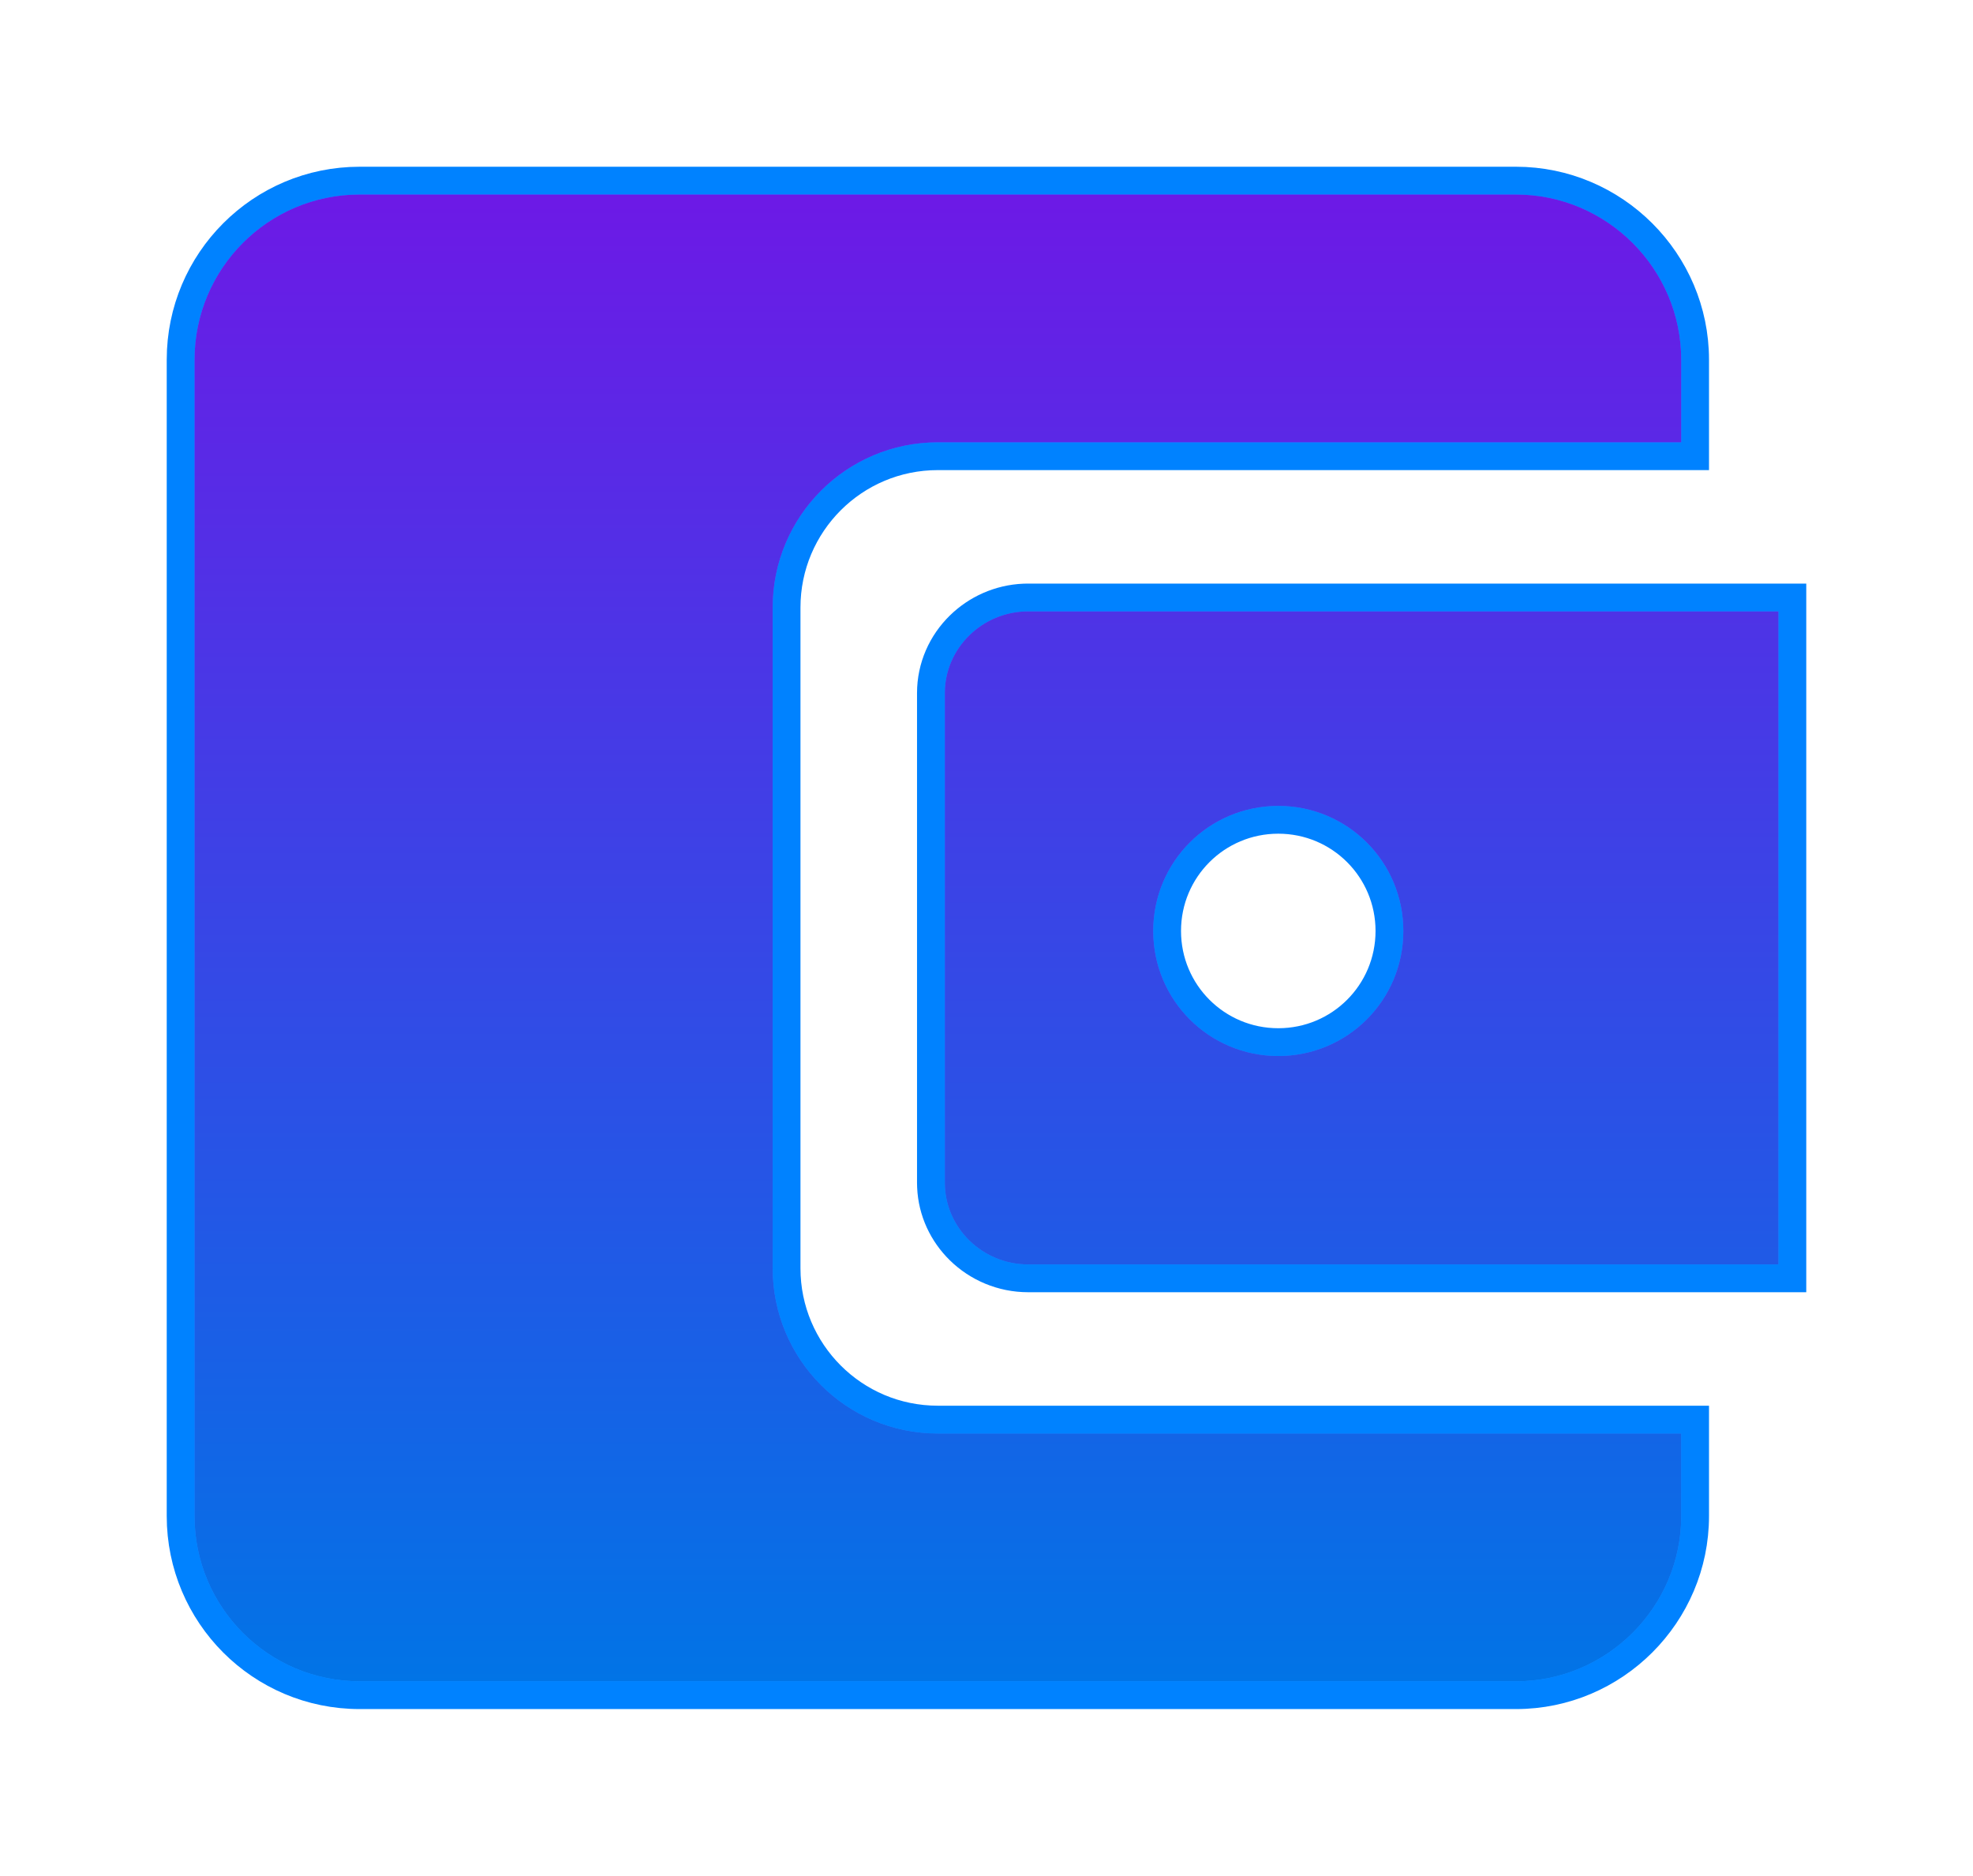 <svg xmlns="http://www.w3.org/2000/svg" xmlns:xlink="http://www.w3.org/1999/xlink" width="142" height="135" viewBox="0 0 142 135">
    <defs>
        <linearGradient id="f9gsnmufec" x1="50%" x2="50%" y1="0%" y2="100%">
            <stop offset="0%" stop-color="#7A1BFF"/>
            <stop offset="100%" stop-color="#0082FF"/>
        </linearGradient>
        <filter id="lgb55mq7qa" width="135.1%" height="137.4%" x="-17.5%" y="-18.7%" filterUnits="objectBoundingBox">
            <feMorphology in="SourceAlpha" operator="dilate" radius="2" result="shadowSpreadOuter1"/>
            <feOffset in="shadowSpreadOuter1" result="shadowOffsetOuter1"/>
            <feGaussianBlur in="shadowOffsetOuter1" result="shadowBlurOuter1" stdDeviation="6"/>
            <feComposite in="shadowBlurOuter1" in2="SourceAlpha" operator="out" result="shadowBlurOuter1"/>
            <feColorMatrix in="shadowBlurOuter1" values="0 0 0 0 0 0 0 0 0 0.51 0 0 0 0 1 0 0 0 1 0"/>
        </filter>
        <path id="llv0pc3x6b" d="M634.611 1969.278v-47.556c0-6.539 5.29-11.889 11.889-11.889H700v-5.944c0-6.539-5.35-11.889-11.889-11.889H604.89c-6.598 0-11.889 5.35-11.889 11.889v83.222c0 6.539 5.29 11.889 11.889 11.889h83.222c6.539 0 11.889-5.35 11.889-11.889v-5.944h-53.5c-6.598 0-11.889-5.35-11.889-11.89zM653 1922c-3.3 0-6 2.644-6 5.875v35.25c0 3.231 2.7 5.875 6 5.875h54v-47h-54zm18 32c-4.98 0-9-4.02-9-9s4.02-9 9-9 9 4.02 9 9-4.02 9-9 9z"/>
    </defs>
    <g fill="none" fill-rule="evenodd">
        <g transform="translate(-579 -1878)">
            <use fill="#000" filter="url(#lgb55mq7qa)" xlink:href="#llv0pc3x6b"/>
            <path fill="url(#f9gsnmufec)" fill-opacity=".9" stroke="#0082FF" stroke-width="2" d="M688.111 1891c3.545 0 6.767 1.449 9.104 3.785 2.336 2.337 3.785 5.56 3.785 9.104h0v6.944h-54.5c-3.015 0-5.731 1.22-7.697 3.185-1.975 1.975-3.192 4.703-3.192 7.704h0v47.556c0 3.001 1.217 5.729 3.192 7.704 1.966 1.966 4.682 3.185 7.697 3.185H701v6.944c0 3.545-1.449 6.767-3.785 9.104-2.337 2.336-5.56 3.785-9.104 3.785h0-83.222c-3.569 0-6.785-1.444-9.111-3.77-2.338-2.338-3.778-5.567-3.778-9.119h0v-83.222c0-3.552 1.44-6.781 3.778-9.118 2.326-2.327 5.542-3.771 9.11-3.771h0zM708 1921v49h-55c-1.923 0-3.67-.77-4.937-2.011-1.208-1.183-1.979-2.791-2.056-4.567l-.007-.297v-35.25c0-1.893.788-3.616 2.063-4.864 1.2-1.175 2.832-1.929 4.635-2.005L653 1921h55zm-37 16c-2.213 0-4.214.893-5.66 2.34-1.447 1.446-2.34 3.447-2.34 5.66s.893 4.214 2.34 5.66c1.446 1.447 3.447 2.34 5.66 2.34s4.214-.893 5.66-2.34c1.447-1.446 2.34-3.447 2.34-5.66s-.893-4.214-2.34-5.66c-1.446-1.447-3.447-2.34-5.66-2.34z"/>
        </g>
    </g>
</svg>
